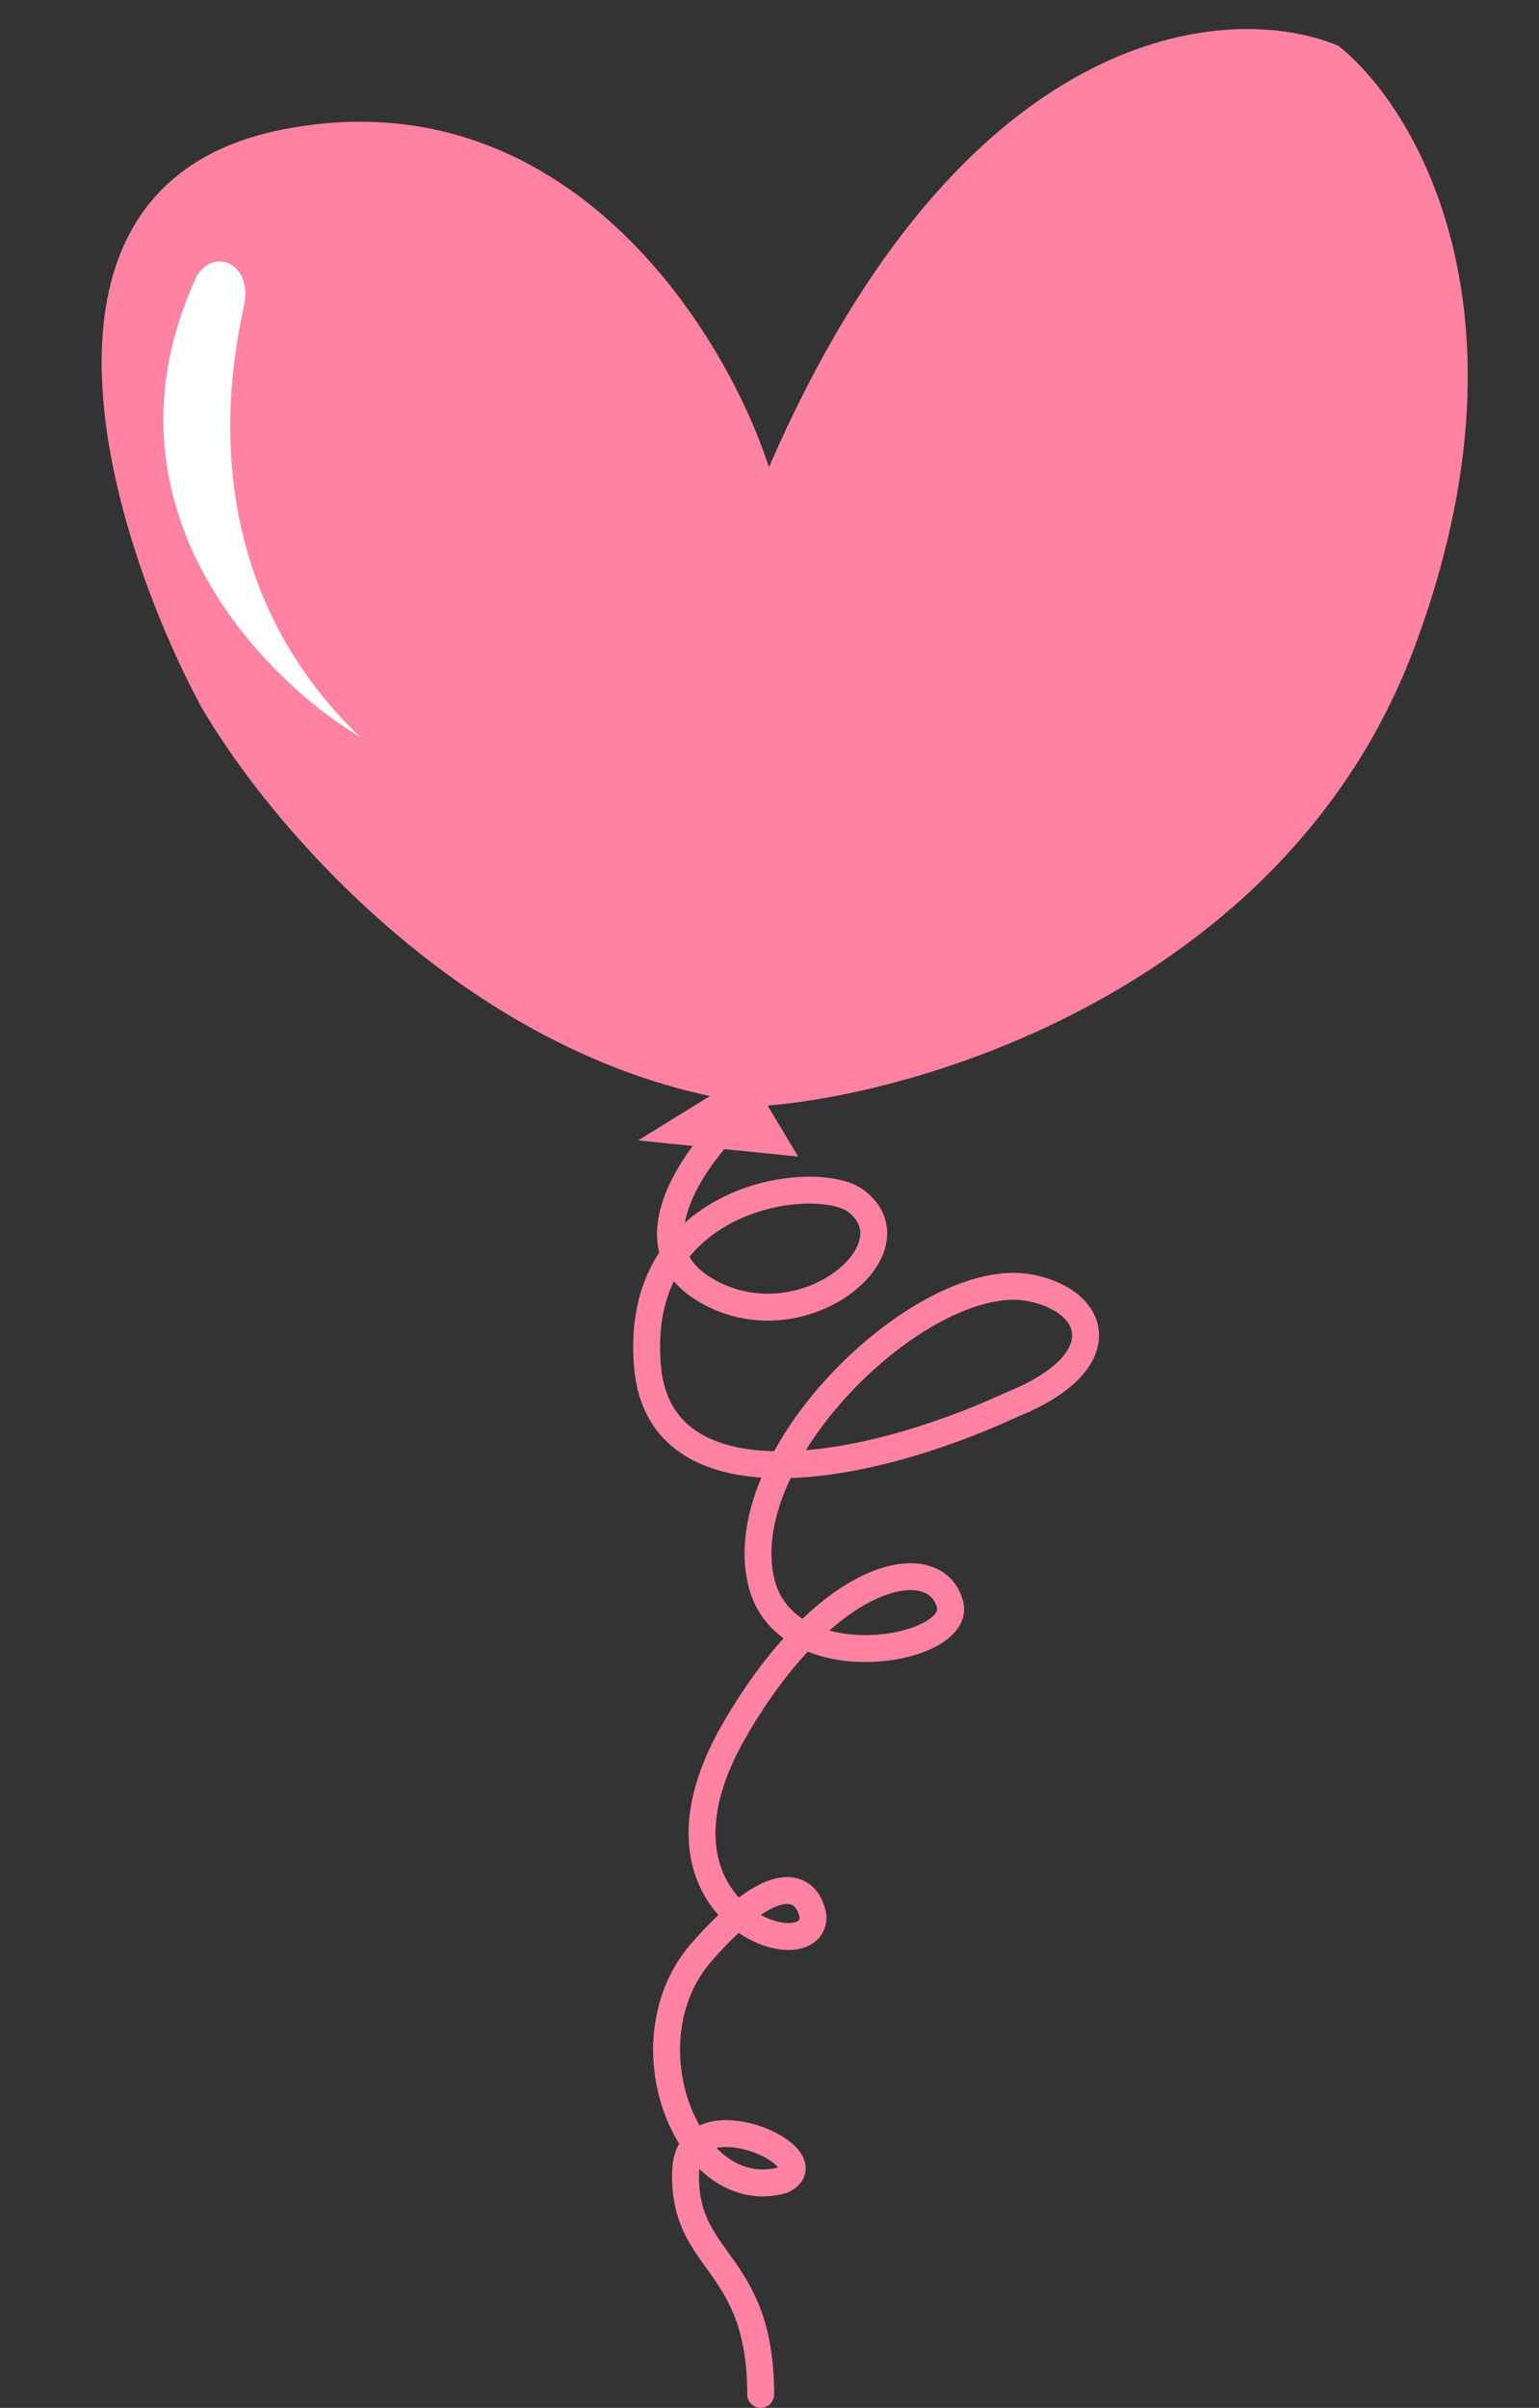 <?xml version="1.0" encoding="UTF-8"?>
<!DOCTYPE svg PUBLIC '-//W3C//DTD SVG 1.0//EN'
          'http://www.w3.org/TR/2001/REC-SVG-20010904/DTD/svg10.dtd'>
<svg fill="none" height="894.8" preserveAspectRatio="xMidYMid meet" style="fill: none;" version="1.0" viewBox="-37.8 -10.8 572.3 894.8" width="572.3" xmlns="http://www.w3.org/2000/svg" xmlns:xlink="http://www.w3.org/1999/xlink" zoomAndPan="magnify"
><rect x="-37.8" y="-10.8" width="572.3" height="894.8" fill="#333333" stroke="none"/><g id="change1_1"
  ><path d="M67.49 37.293C172.738 16.721 231.78 112.393 248.145 162.801C320.254 -3.17 419.34 -10.752 459.869 6.204C488.636 28.977 534.586 105.536 488.252 229.585C441.919 353.635 308.875 394.882 248.145 400C140.749 388.639 62.504 296.242 36.805 251.463C3.18 188.645 -37.758 57.866 67.49 37.293Z" fill="#FF82A2"
  /></g
  ><g id="change1_2"
  ><path d="M199.5 413L227 396L247 399L259 419L199.5 413Z" fill="#FF82A2"
  /></g
  ><path d="M245.074 396C227.504 409.46 193.511 448.908 223.303 467.829C259 490.5 304.275 453.5 280.5 435.5C266.122 424.614 196.744 432.809 203.06 497.725C208 548.5 280.5 538 339.032 510.926C377 495.5 370.5 472.856 345.525 467.829C306.949 460.064 234.761 528.01 245.074 576.154C253.324 614.67 320 603 315.5 585.5C310.229 565 270 572 235.143 632.453C196.462 699.539 264.553 722 264.553 701.564C263.152 691.857 252.941 680.83 223.303 714.376C193.664 747.922 218.349 809 253.095 799.406C271 791 218.414 767.258 217.192 795.523C215.664 830.855 245.074 828.137 245.074 879" stroke="#FF82A2" stroke-linecap="round" stroke-width="10"
  /><g id="change2_1"
  ><path d="M53 102.5C56 87.5 42.5 81 35.5 91.5C-4.1 176.3 59.334 241.167 96 263C30 199.5 49.954 117.731 53 102.5Z" fill="#fff"
  /></g
></svg
>
